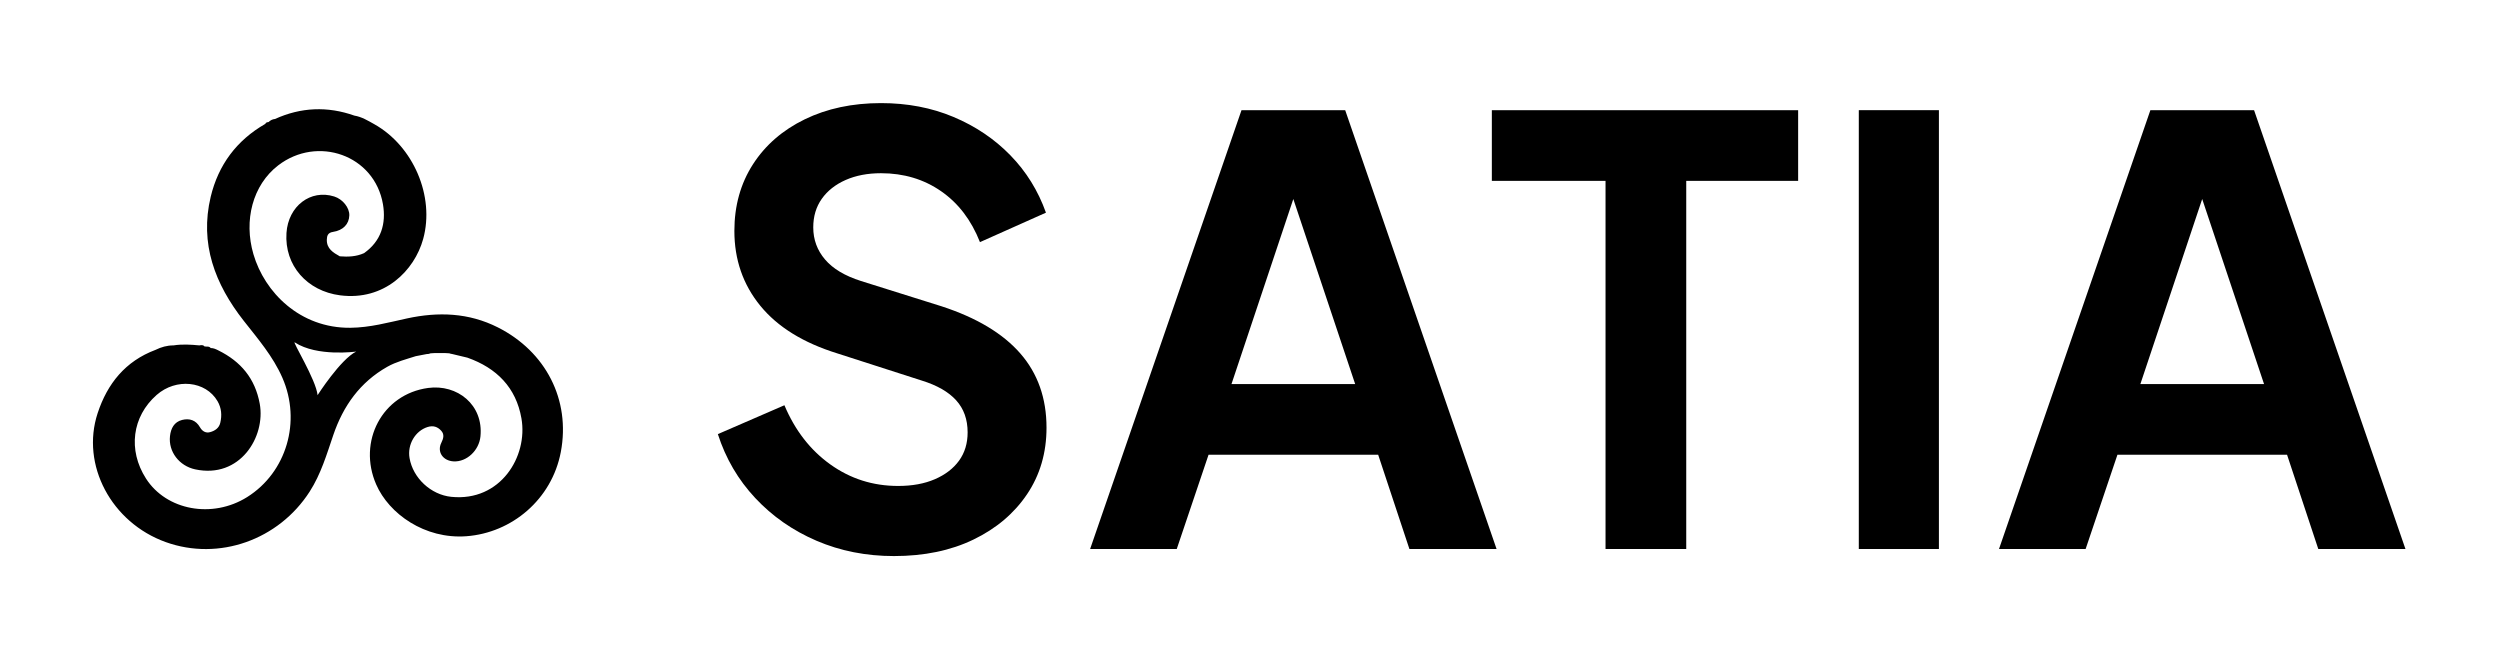 <?xml version="1.0" encoding="utf-8"?>
<!-- Generator: Adobe Illustrator 25.0.0, SVG Export Plug-In . SVG Version: 6.00 Build 0)  -->
<svg version="1.1" xmlns="http://www.w3.org/2000/svg" xmlns:xlink="http://www.w3.org/1999/xlink" x="0px" y="0px"
	 viewBox="0 0 835.78 221.75" style="enable-background:new 0 0 835.78 221.75;" xml:space="preserve">
<style type="text/css">
	.st0{display:none;}
</style>
<g id="Capa_1">
	<g>
		<g>
			<path d="M298.87,185.9c-9.32,0-17.95-1.71-25.9-5.12c-7.94-3.41-14.77-8.17-20.48-14.28c-5.71-6.1-9.88-13.22-12.5-21.37
				l22.25-9.65c3.54,8.4,8.66,15,15.36,19.79c6.7,4.79,14.24,7.19,22.65,7.19c4.73,0,8.83-0.75,12.31-2.26
				c3.48-1.51,6.17-3.58,8.07-6.2c1.9-2.62,2.86-5.78,2.86-9.45c0-4.33-1.28-7.91-3.84-10.73c-2.56-2.82-6.4-5.02-11.52-6.6
				l-28.16-9.06c-11.42-3.54-20.02-8.86-25.8-15.95c-5.78-7.09-8.66-15.42-8.66-25.01c0-8.4,2.07-15.82,6.2-22.25
				c4.14-6.43,9.91-11.45,17.33-15.06c7.42-3.61,15.92-5.42,25.5-5.42c8.79,0,16.87,1.54,24.22,4.63c7.35,3.09,13.69,7.35,19,12.8
				c5.32,5.45,9.29,11.85,11.91,19.2l-22.06,9.85c-2.89-7.35-7.22-13.03-13-17.03c-5.78-4-12.47-6.01-20.09-6.01
				c-4.46,0-8.4,0.76-11.81,2.26c-3.42,1.51-6.07,3.61-7.98,6.3c-1.9,2.69-2.85,5.88-2.85,9.55c0,4.07,1.31,7.65,3.94,10.73
				c2.62,3.09,6.63,5.48,12.01,7.19l26.98,8.47c11.68,3.81,20.45,9.06,26.29,15.75c5.84,6.7,8.76,14.97,8.76,24.81
				c0,8.4-2.17,15.82-6.5,22.25c-4.33,6.43-10.31,11.49-17.92,15.16C317.84,184.06,308.98,185.9,298.87,185.9z"/>
			<path d="M364.44,183.54l50.61-146.71h34.66l50.61,146.71h-29.14l-10.44-31.51h-56.71l-10.63,31.51H364.44z M411.7,128.4h41.35
				l-24.42-73.06h7.48L411.7,128.4z"/>
			<path d="M536.75,183.54V60.46h-38.01V36.83h102.4v23.63h-37.41v123.08H536.75z"/>
			<path d="M621.42,183.54V36.83h26.78v146.71H621.42z"/>
			<path d="M668.29,183.54L718.9,36.83h34.66l50.61,146.71h-29.14l-10.44-31.51h-56.71l-10.63,31.51H668.29z M715.55,128.4h41.35
				l-24.42-73.06h7.48L715.55,128.4z"/>
		</g>
		<path d="M166.44,109.45c-9.75-4.92-19.93-5.26-30.36-3c-6.27,1.36-12.4,3.07-18.97,3.13c-16.84,0.16-28.67-11.87-32.39-24.61
			c-3.29-11.26-0.28-23.09,8.28-29.68c13.1-10.07,32.2-3.51,35.03,13c1.1,6.46-0.59,12.3-6.33,16.34c-2.6,1.17-5.33,1.28-8.1,1.06
			c-2.22-1.24-4.4-2.54-4.34-5.55c0.03-1.33,0.37-2.36,2.05-2.61c3.42-0.51,5.39-2.64,5.47-5.54c0.07-2.56-2.21-5.41-5.04-6.3
			c-7.91-2.5-15.38,3.2-15.97,12.19c-0.72,10.88,6.92,19.43,17.94,20.85c14.76,1.9,24.84-8.25,27.76-18.84
			c3.93-14.26-3.28-31.08-16.41-38.41c-2.08-1.16-4.15-2.43-6.58-2.83c-9-3.18-17.85-2.82-26.55,1.13
			c-0.84,0.07-1.54,0.44-2.14,1.02c-0.43,0.08-0.91,0.08-1.09,0.61c-9.59,5.5-15.7,13.71-18.26,24.38
			C66.69,81.5,71.88,95,81.48,107.24c4.75,6.05,9.78,11.87,12.92,19.04c6.39,14.57,1.42,31.6-11.76,39.89
			c-11.62,7.3-27.02,4.48-33.85-6.21c-6.07-9.49-4.64-20.7,3.57-27.92c6.51-5.73,16.41-4.7,20.36,2.07
			c1.34,2.31,1.51,4.75,0.92,7.25c-0.41,1.74-1.77,2.66-3.4,3.11c-1.52,0.42-2.66-0.37-3.38-1.62c-1.37-2.41-3.51-3.07-5.97-2.46
			c-2.67,0.67-3.77,2.82-4.06,5.4c-0.58,5.21,3.09,9.97,8.41,11.12c14.99,3.23,23.6-10.87,21.6-21.91
			c-1.54-8.47-6.34-14.16-13.85-17.86c-0.8-0.4-1.6-0.8-2.54-0.78c-0.56-0.72-1.39-0.39-2.1-0.55c-0.48-0.61-1.12-0.41-1.73-0.34
			c-2.87-0.28-5.74-0.45-8.61,0c-2.13-0.01-4.13,0.56-6.03,1.5c-10.04,3.77-16.08,11.25-19.34,21.17
			c-5.67,17.27,4.59,36.58,22.8,43.1c17.75,6.36,37.7-0.72,48.09-16.89c3.77-5.87,5.69-12.44,7.9-18.92
			c3.32-9.75,8.94-17.65,18.05-22.81c2.97-1.68,6.27-2.5,9.49-3.54c1.23-0.24,2.45-0.47,3.68-0.71c0.43,0.01,0.86-0.05,1.29-0.25
			c0.5-0.03,1.01-0.06,1.51-0.09c1.08,0,2.17,0,3.25,0c0.51,0.03,1.01,0.06,1.52,0.09c0.31,0.12,0.63,0.19,0.94,0.23
			c1.7,0.41,3.4,0.82,5.1,1.22c9.77,3.45,16.27,9.99,18.07,20.32c2.22,12.74-7.03,27.88-23.45,26.21
			c-6.81-0.69-12.81-6.26-13.96-12.95c-0.79-4.57,1.92-9.1,6.02-10.39c1.91-0.6,3.39-0.07,4.58,1.26c1.09,1.21,0.75,2.55,0.04,3.97
			c-1.55,3.07,0.51,6.09,4.14,6.26c4.36,0.2,8.45-3.68,8.92-8.32c1.08-10.61-7.77-17.56-17.51-16.23
			c-15.33,2.09-23.62,17.91-17.34,32.27c4.29,9.82,16.24,18.32,30.12,17.3c15.24-1.12,28.6-12.33,31.6-28.17
			C190.79,133.66,182.45,117.53,166.44,109.45z M106.17,132.11c-0.48-5.12-8.72-18.36-7.61-17.64c7.48,4.9,20.52,3.06,20.52,3.06
			C113.79,120.17,106.17,132.11,106.17,132.11z M142.98,117.35c0.05-0.01,0.1-0.01,0.16-0.02c0.02,0.01,0.05,0.02,0.07,0.03
			C143.13,117.36,143.05,117.36,142.98,117.35z"/>
	</g>
</g>
<g id="Capa_2" class="st0">
</g>
</svg>
